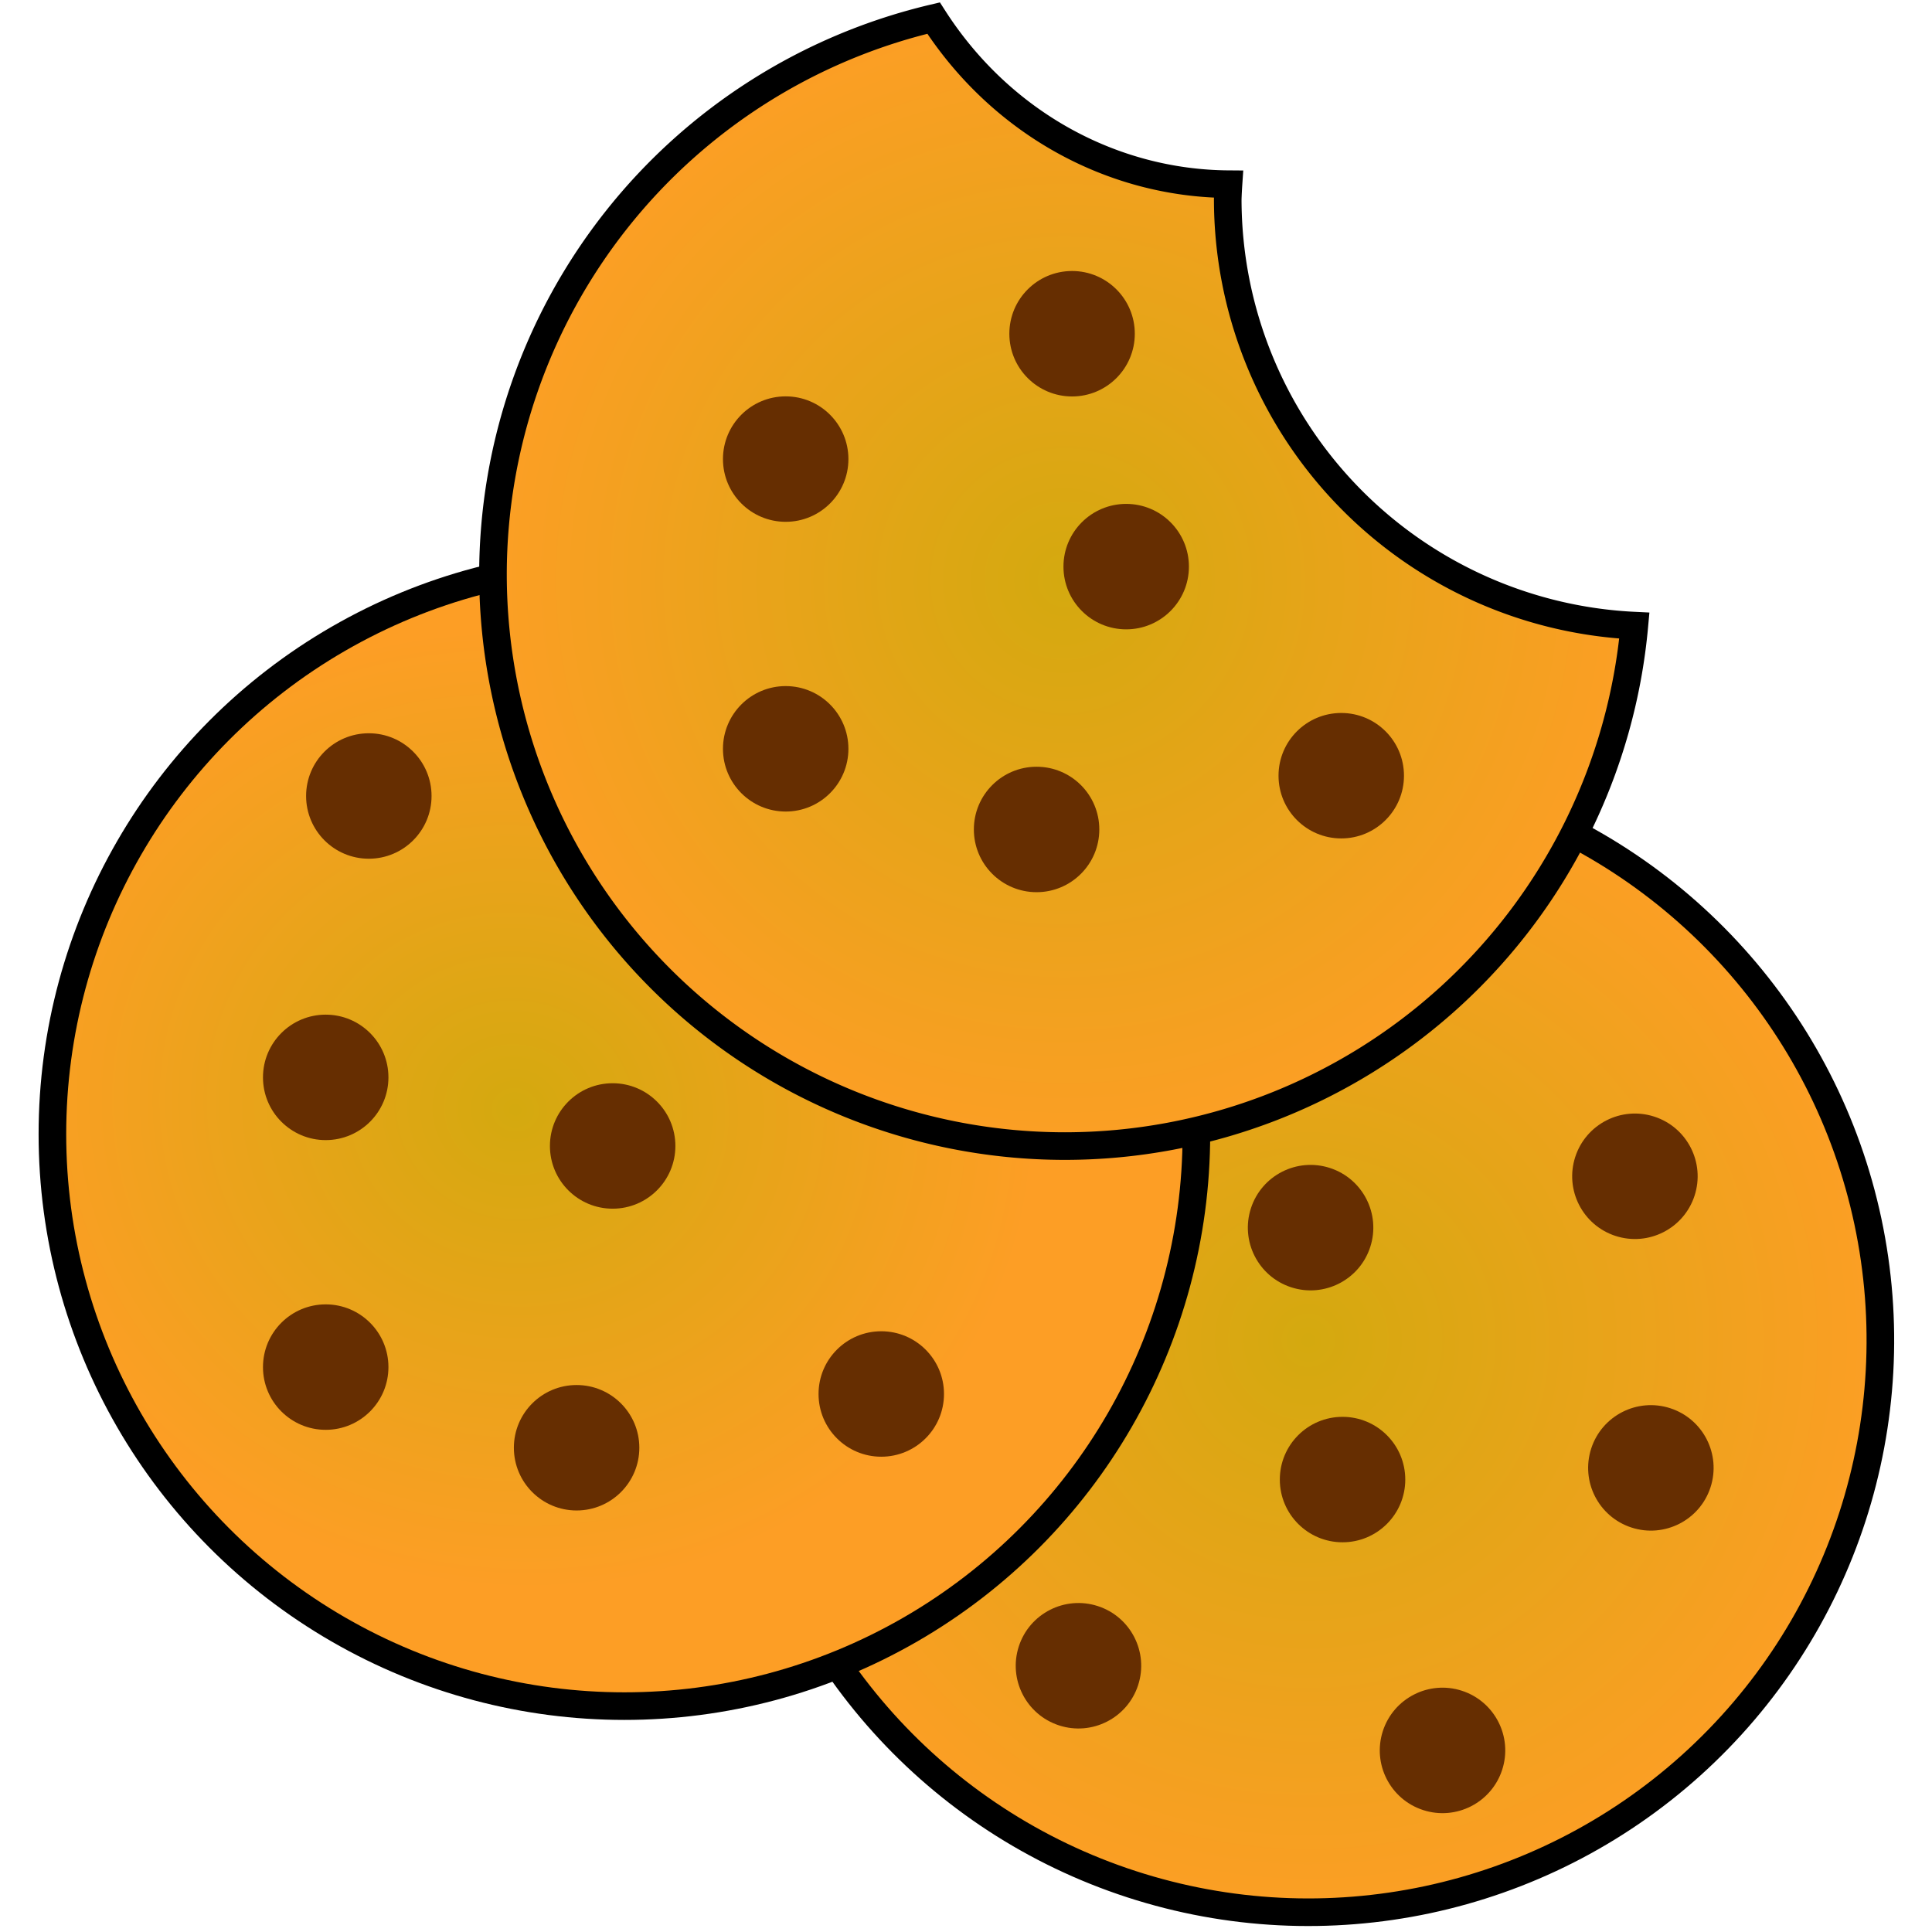 <?xml version="1.0" encoding="UTF-8" standalone="no"?>
<!-- Created with Inkscape (http://www.inkscape.org/) -->

<svg
   xmlns:dc="http://purl.org/dc/elements/1.1/"
   xmlns:cc="http://creativecommons.org/ns#"
   xmlns:rdf="http://www.w3.org/1999/02/22-rdf-syntax-ns#"
   xmlns:svg="http://www.w3.org/2000/svg"
   xmlns="http://www.w3.org/2000/svg"
   xmlns:xlink="http://www.w3.org/1999/xlink"
   xmlns:sodipodi="http://sodipodi.sourceforge.net/DTD/sodipodi-0.dtd"
   xmlns:inkscape="http://www.inkscape.org/namespaces/inkscape"
   width="210mm"
   height="210mm"
   viewBox="0 0 210 210"
   version="1.1"
   id="svg4669"
   inkscape:version="0.92.4 (5da689c313, 2019-01-14)"
   sodipodi:docname="cookies.svg">
  <defs
     id="defs4663">
    <linearGradient
       inkscape:collect="always"
       id="linearGradient872">
      <stop
         style="stop-color:#d4a90f;stop-opacity:1"
         offset="0"
         id="stop868" />
      <stop
         style="stop-color:#fd9e25;stop-opacity:1"
         offset="1"
         id="stop870" />
    </linearGradient>
    <radialGradient
       inkscape:collect="always"
       xlink:href="#linearGradient872"
       id="radialGradient874"
       cx="53.534"
       cy="211.493"
       fx="53.534"
       fy="211.493"
       r="63.995"
       gradientUnits="userSpaceOnUse"
       gradientTransform="matrix(-0.134,0.804,-0.876,-0.146,248.449,195.468)" />
    <radialGradient
       inkscape:collect="always"
       xlink:href="#linearGradient872"
       id="radialGradient889"
       cx="115.698"
       cy="150.146"
       fx="115.698"
       fy="150.146"
       r="63.937"
       gradientTransform="matrix(1,0,0,0.989,0,1.612)"
       gradientUnits="userSpaceOnUse" />
    <radialGradient
       inkscape:collect="always"
       xlink:href="#linearGradient872"
       id="radialGradient891"
       cx="-177.314"
       cy="207.18"
       fx="-177.314"
       fy="207.18"
       r="63.995"
       gradientUnits="userSpaceOnUse" />
  </defs>
  <sodipodi:namedview
     id="base"
     pagecolor="#ffffff"
     bordercolor="#666666"
     borderopacity="1.0"
     inkscape:pageopacity="0.0"
     inkscape:pageshadow="2"
     inkscape:zoom="0.49497475"
     inkscape:cx="-482.37744"
     inkscape:cy="323.74521"
     inkscape:document-units="mm"
     inkscape:current-layer="layer1"
     showgrid="false"
     inkscape:window-width="1920"
     inkscape:window-height="1147"
     inkscape:window-x="-8"
     inkscape:window-y="-8"
     inkscape:window-maximized="1"
     showguides="true" />
  <g
     inkscape:label="Layer 1"
     inkscape:groupmode="layer"
     id="layer1"
     transform="translate(0,-87)">
    <circle
       style="fill:url(#radialGradient891);fill-opacity:1;stroke:#000000;stroke-width:3;stroke-miterlimit:4;stroke-dasharray:none;stroke-opacity:1"
       id="path4518-2-2"
       cx="-177.314"
       cy="207.18"
       r="62.173"
       transform="rotate(-71.992)" />
    <circle
       style="fill:url(#radialGradient874);fill-opacity:1;stroke:#000000;stroke-width:3;stroke-miterlimit:4;stroke-dasharray:none;stroke-opacity:1;opacity:1"
       id="path4518-2"
       cx="67.869"
       cy="210.275"
       r="62.173" />
    <path
       inkscape:connector-curvature="0"
       style="fill:url(#radialGradient889);fill-opacity:1;stroke:#000000;stroke-width:3;stroke-miterlimit:4;stroke-dasharray:none;stroke-opacity:1"
       d="m 101.477,88.966 a 62.173,62.173 0 0 0 -47.893,60.435 62.173,62.173 0 0 0 62.172,62.173 62.173,62.173 0 0 0 61.892,-56.571 46.427,46.427 0 0 1 -44.198,-46.347 46.427,46.427 0 0 1 0.082,-1.636 38.959,40.907 0 0 1 -32.055,-18.054 z"
       id="path4518" />
    <circle
       style="fill:#662e01;fill-opacity:1;stroke:none;stroke-width:3.644;stroke-miterlimit:4;stroke-dasharray:none;stroke-opacity:1"
       id="path4545"
       cx="85.401"
       cy="136.901"
       r="6.818" />
    <circle
       style="fill:#662e01;fill-opacity:1;stroke:none;stroke-width:3.644;stroke-miterlimit:4;stroke-dasharray:none;stroke-opacity:1"
       id="path4545-2"
       cx="122.412"
       cy="148.589"
       r="6.818" />
    <circle
       style="fill:#662e01;fill-opacity:1;stroke:none;stroke-width:3.644;stroke-miterlimit:4;stroke-dasharray:none;stroke-opacity:1"
       id="path4545-29"
       cx="112.672"
       cy="177.159"
       r="6.818" />
    <circle
       style="fill:#662e01;fill-opacity:1;stroke:none;stroke-width:3.644;stroke-miterlimit:4;stroke-dasharray:none;stroke-opacity:1"
       id="path4545-9"
       cx="145.788"
       cy="171.315"
       r="6.818" />
    <circle
       style="fill:#662e01;fill-opacity:1;stroke:none;stroke-width:3.644;stroke-miterlimit:4;stroke-dasharray:none;stroke-opacity:1"
       id="path4545-3"
       cx="85.401"
       cy="168.393"
       r="6.818" />
    <circle
       style="fill:#662e01;fill-opacity:1;stroke:none;stroke-width:3.644;stroke-miterlimit:4;stroke-dasharray:none;stroke-opacity:1"
       id="path4545-7"
       cx="35.403"
       cy="204.106"
       r="6.818" />
    <circle
       style="fill:#662e01;fill-opacity:1;stroke:none;stroke-width:3.644;stroke-miterlimit:4;stroke-dasharray:none;stroke-opacity:1"
       id="path4545-2-8"
       cx="66.593"
       cy="211.561"
       r="6.818" />
    <circle
       style="fill:#662e01;fill-opacity:1;stroke:none;stroke-width:3.644;stroke-miterlimit:4;stroke-dasharray:none;stroke-opacity:1"
       id="path4545-29-0"
       cx="62.674"
       cy="244.364"
       r="6.818" />
    <circle
       style="fill:#662e01;fill-opacity:1;stroke:none;stroke-width:3.644;stroke-miterlimit:4;stroke-dasharray:none;stroke-opacity:1"
       id="path4545-9-3"
       cx="95.79"
       cy="238.52"
       r="6.818" />
    <circle
       style="fill:#662e01;fill-opacity:1;stroke:none;stroke-width:3.644;stroke-miterlimit:4;stroke-dasharray:none;stroke-opacity:1"
       id="path4545-3-4"
       cx="35.403"
       cy="235.598"
       r="6.818" />
    <circle
       style="fill:#662e01;fill-opacity:1;stroke:none;stroke-width:3.644;stroke-miterlimit:4;stroke-dasharray:none;stroke-opacity:1"
       id="path4545-7-0"
       cx="-218.689"
       cy="194.353"
       r="6.818"
       transform="rotate(-71.992)" />
    <circle
       style="fill:#662e01;fill-opacity:1;stroke:none;stroke-width:3.644;stroke-miterlimit:4;stroke-dasharray:none;stroke-opacity:1"
       id="path4545-2-8-7"
       cx="-165.601"
       cy="203.625"
       r="6.818"
       transform="rotate(-71.992)" />
    <circle
       style="fill:#662e01;fill-opacity:1;stroke:none;stroke-width:3.644;stroke-miterlimit:4;stroke-dasharray:none;stroke-opacity:1"
       id="path4545-29-0-8"
       cx="-179"
       cy="246.874"
       r="6.818"
       transform="rotate(-71.992)" />
    <circle
       style="fill:#662e01;fill-opacity:1;stroke:none;stroke-width:3.644;stroke-miterlimit:4;stroke-dasharray:none;stroke-opacity:1"
       id="path4545-9-3-1"
       cx="-149.393"
       cy="235.426"
       r="6.818"
       transform="rotate(-71.992)" />
    <circle
       style="fill:#662e01;fill-opacity:1;stroke:none;stroke-width:3.644;stroke-miterlimit:4;stroke-dasharray:none;stroke-opacity:1"
       id="path4545-3-4-2"
       cx="-215.207"
       cy="234.83"
       r="6.818"
       transform="rotate(-71.992)" />
    <circle
       style="fill:#662e01;fill-opacity:1;stroke:none;stroke-width:3.644;stroke-miterlimit:4;stroke-dasharray:none;stroke-opacity:1"
       id="path4545-9-3-8"
       cx="40.09"
       cy="173.521"
       r="6.818" />
    <circle
       style="fill:#662e01;fill-opacity:1;stroke:none;stroke-width:3.644;stroke-miterlimit:4;stroke-dasharray:none;stroke-opacity:1"
       id="path4545-9-3-84"
       cx="116.53"
       cy="123.275"
       r="6.818" />
    <circle
       style="fill:#662e01;fill-opacity:1;stroke:none;stroke-width:3.644;stroke-miterlimit:4;stroke-dasharray:none;stroke-opacity:1"
       id="path4545-9-3-5"
       cx="145.929"
       cy="247.822"
       r="6.818" />
  </g>
</svg>
